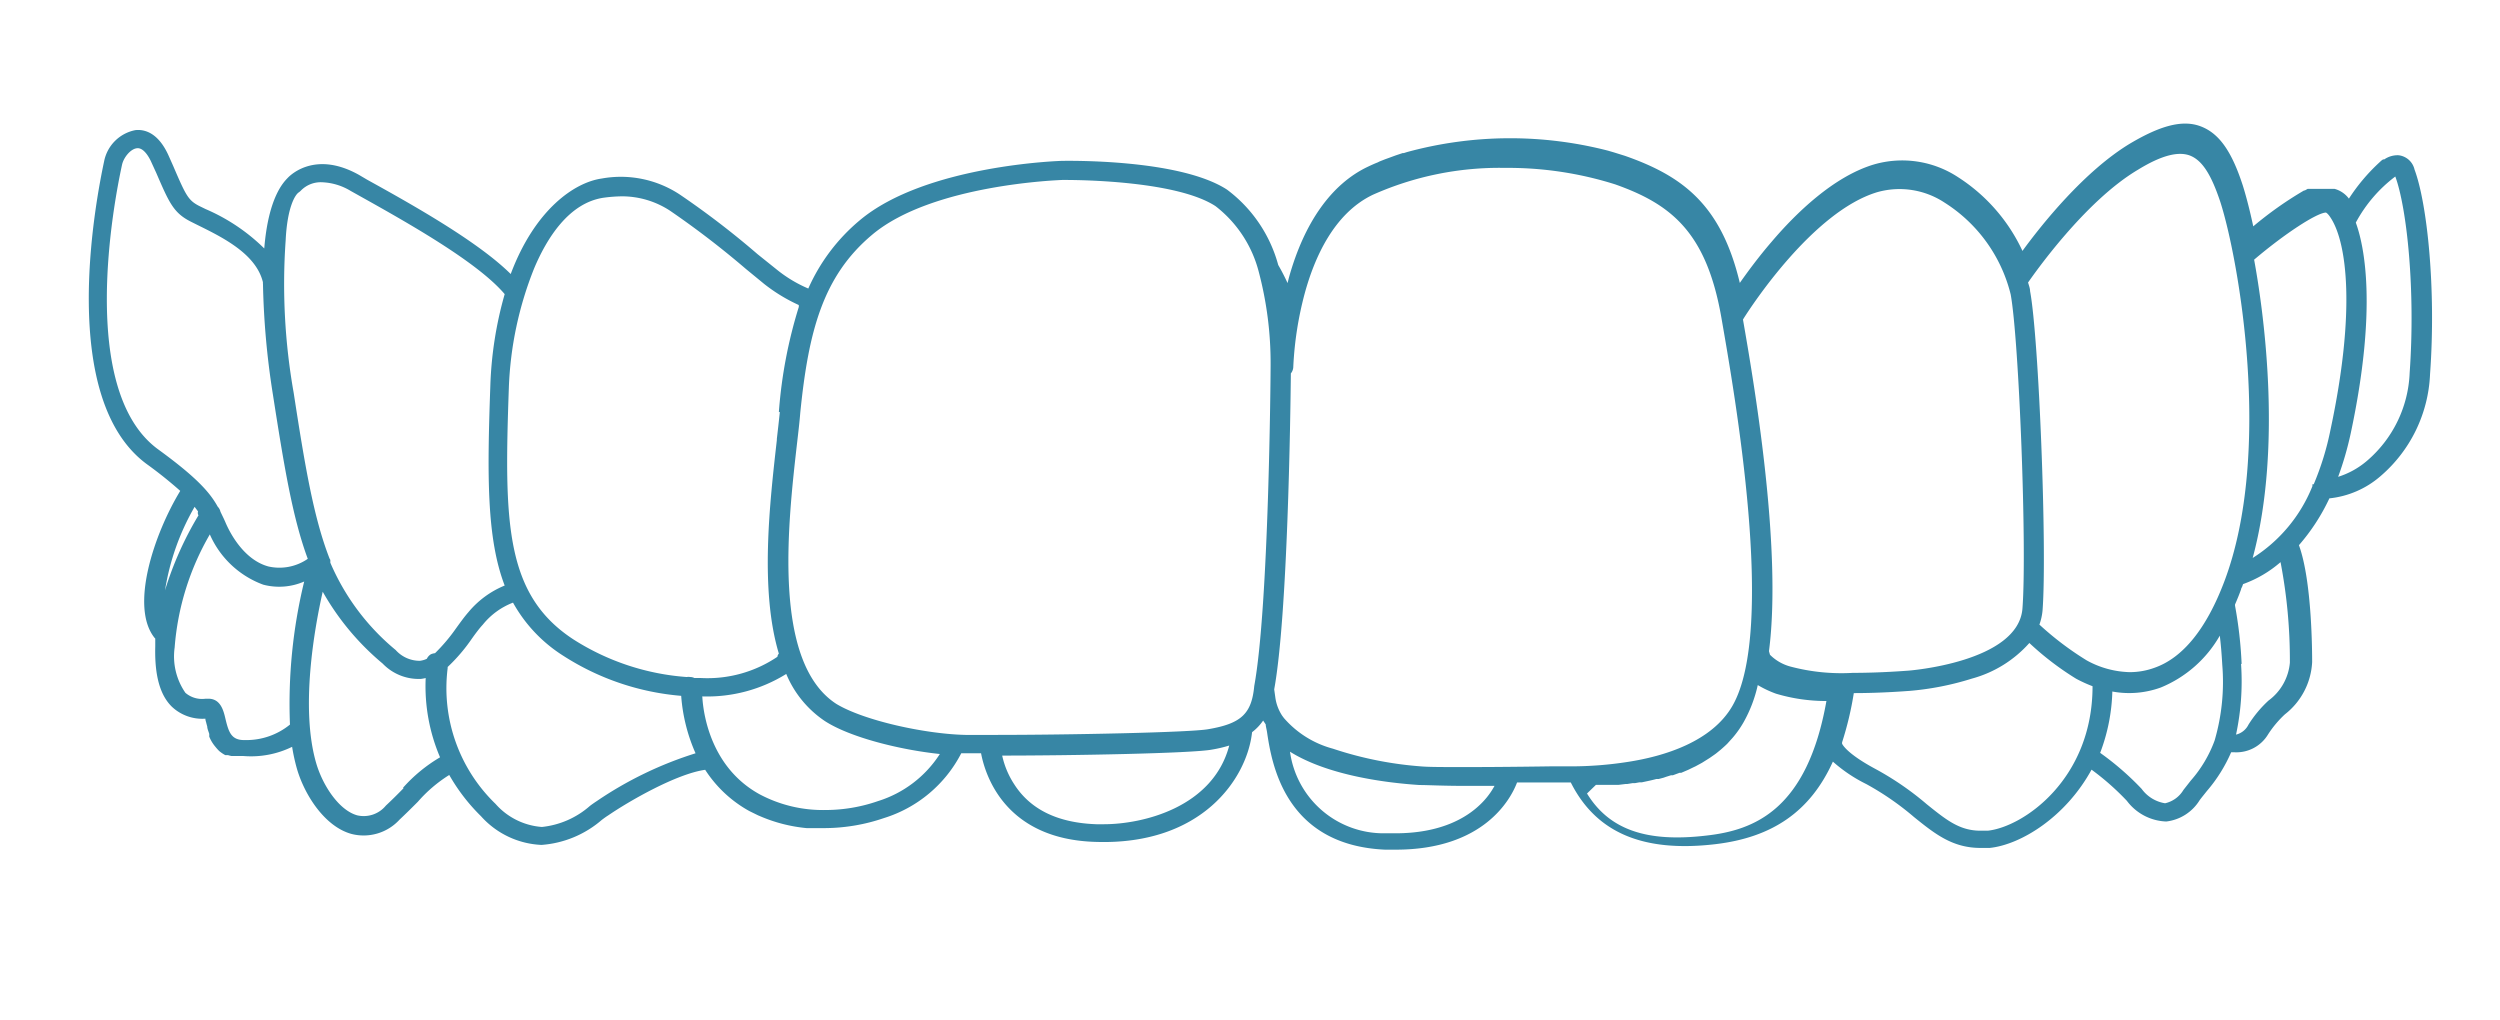 <?xml version="1.0" encoding="UTF-8"?> <svg xmlns="http://www.w3.org/2000/svg" id="icons" viewBox="0 0 174.07 71.05"><defs><style>.cls-1{fill:#3786a5;}</style></defs><path class="cls-1" d="M168.12,11.81a1.29,1.29,0,0,0-1.11-1,1.63,1.63,0,0,0-1,.29l0,0-.08,0,0,0h0l0,0-.08.05,0,0,0,0,0,0-.08.07,0,0h0l-.13.12a13.09,13.09,0,0,0-2.09,2.49,1.85,1.85,0,0,0-1-.68l-.21,0h-.5l-.07,0h-.08l-.06,0-.12,0h0l-.05,0-.13,0H161l0,0,0,0-.1,0-.05,0-.09,0h0l-.08,0h0l-.2.11h0l-.05,0a25.44,25.44,0,0,0-3.54,2.5c-.24-1.12-.5-2.12-.73-2.85-.78-2.4-1.66-3.64-2.95-4.12s-2.85,0-4.84,1.17c-3.26,1.94-6.29,5.78-7.55,7.51a12.23,12.23,0,0,0-4.51-5.15,7.07,7.07,0,0,0-5.83-.87c-2.81.84-5.43,3.39-7.13,5.39-.93,1.08-1.69,2.12-2.21,2.86-1.3-5.46-4-7.45-8-8.85l-.77-.24-.41-.12a27.28,27.28,0,0,0-14,.1l-.22.07h-.08l-.24.08-.24.08-.49.18-.25.09-.38.15-.14.07c-.23.09-.45.19-.68.3-2.53,1.2-4.43,3.88-5.5,7.74l-.09.36A14.32,14.32,0,0,0,89,18.45a9.71,9.71,0,0,0-3.57-5.25c-3.32-2.15-11.12-2-11.46-2-.09,0-9.53.28-14.12,4.15a13.1,13.1,0,0,0-3.57,4.74,9.19,9.19,0,0,1-2.17-1.3L52.75,17.7a59.25,59.25,0,0,0-5.41-4.15,7.45,7.45,0,0,0-5.44-1.12c-1.91.27-4.66,2.17-6.34,6.65-2.3-2.28-6.89-4.85-10-6.57L25,12.18c-2.94-1.65-4.66-.11-4.95.19s-1.36,1.34-1.65,4.93a13.25,13.25,0,0,0-4.08-2.74l-.45-.22c-.76-.39-.93-.73-1.8-2.76l-.32-.72C11,9.17,10,9,9.43,9.06a2.75,2.75,0,0,0-2.18,2.17C6.66,14,4,27.77,10.24,32.33a29.23,29.23,0,0,1,2.31,1.85c-1.82,3-3.52,8.06-1.79,10.23h0l.05.05,0,0c0,.19,0,.38,0,.57-.05,2,.33,3.37,1.16,4.18a3.09,3.09,0,0,0,2.33.83c0,.12.06.26.07.33l.06.22c0,.14.08.32.14.51v0l0,.09,0,0,0,.1v0l0,0A2.58,2.58,0,0,0,15,52,.21.21,0,0,0,15,52h0a3.58,3.58,0,0,0,.26.29l0,0a2.49,2.49,0,0,0,.43.29l0,0,.12,0h0l.07,0h0a2.1,2.1,0,0,0,.24.06l.25,0h.58A6.5,6.5,0,0,0,20.34,52a13.12,13.12,0,0,0,.33,1.51c.53,1.84,1.95,4.06,3.82,4.56a3.39,3.39,0,0,0,3.33-1c.47-.44.9-.87,1.27-1.24a9.79,9.79,0,0,1,2.19-1.87,13.08,13.08,0,0,0,2.21,2.87,6,6,0,0,0,4.21,2,7.22,7.22,0,0,0,4.2-1.74c.16-.12.31-.23.44-.31,1.46-1,4.76-2.9,6.76-3.18a8.62,8.62,0,0,0,3.07,2.87l.61.3.12.05a10.73,10.73,0,0,0,3.26.84l.34,0,.22,0h.7a12.88,12.88,0,0,0,4.13-.7,9.08,9.08,0,0,0,5.38-4.51h1.38c.28,1.49,1.65,6,8,6.17,7.38.24,10.52-4.42,10.87-7.64a3.48,3.48,0,0,0,.77-.81l.06.09,0,0,.12.18c0,.13.06.33.09.53.32,2.15,1.22,7.87,8.21,8.19h.76c6.11,0,8-3.51,8.44-4.68l2.23,0h1.51c1.75,3.48,5,4.89,10.05,4.3,4-.47,6.63-2.28,8.2-5.75a10.37,10.37,0,0,0,2.32,1.56,19.54,19.54,0,0,1,3.33,2.3c1.44,1.16,2.67,2.15,4.63,2.15.21,0,.43,0,.64,0,2.19-.23,5.3-2.17,7.09-5.45a18.11,18.11,0,0,1,2.46,2.17,3.58,3.58,0,0,0,2.74,1.44,3.16,3.16,0,0,0,2.33-1.49c.15-.2.3-.38.49-.62a10.58,10.58,0,0,0,1.7-2.71h.23a2.58,2.58,0,0,0,2.35-1.26,7.32,7.32,0,0,1,1.16-1.38,4.92,4.92,0,0,0,1.9-3.63c0-.58,0-5.64-.92-8.15a13.94,13.94,0,0,0,2.12-3.26,6.44,6.44,0,0,0,3.53-1.52,9.9,9.9,0,0,0,3.48-7.14C169.63,20.13,169,14.15,168.12,11.81ZM20.81,13.39a1.07,1.07,0,0,0,.16-.14,1.93,1.93,0,0,1,1.44-.56h0a4.13,4.13,0,0,1,2,.6l.59.33c3.29,1.84,8.24,4.61,10.14,6.86a26.21,26.21,0,0,0-1,6.41c-.22,6.2-.26,10.59,1,13.88a6.47,6.47,0,0,0-2.53,1.86c-.28.32-.56.71-.85,1.11a12.2,12.2,0,0,1-1.47,1.74,1,1,0,0,0-.3.08l0,0-.08.06,0,0a.76.76,0,0,0-.19.25,1.56,1.56,0,0,1-.48.14,2.24,2.24,0,0,1-1.69-.75A16.07,16.07,0,0,1,23,39.18h0l0-.13v0l0-.06a.41.41,0,0,0-.05-.09l0,0c-1.1-2.81-1.71-6.4-2.5-11.54a43.4,43.4,0,0,1-.56-10.62C20,14.43,20.55,13.55,20.81,13.39Zm72,38.74A6.86,6.86,0,0,1,89.4,50l-.12-.16a3.07,3.07,0,0,1-.48-1.27L88.72,48v0h0c.94-5.14,1.13-19,1.16-22a.76.76,0,0,0,.17-.48,24,24,0,0,1,.8-5.11c.66-2.41,2-5.54,4.74-6.85a21.65,21.65,0,0,1,9.2-1.87,24.76,24.76,0,0,1,7.68,1.15c3.89,1.38,6.34,3.33,7.38,9.24h0c.94,5.39,3.82,21.77.78,27.06-1.44,2.51-4.76,3.52-7.29,3.91a25.7,25.7,0,0,1-4,.31c-.71,0-1.19,0-1.37,0h-.06s-3.2.05-5.87.05c-1.53,0-2.58,0-3.12-.05A25.3,25.3,0,0,1,92.81,52.13Zm22.63,1.51Zm-1.13.26Zm-3.19.75.45,0,.62,0,.36,0h.13l.49-.06.12,0,.37-.06h0l.17,0,.33-.06h0l.11,0h.06c.32-.07.68-.14,1-.23h0l.08,0h.08l.34-.09h0l.17-.06h0l.35-.11h0l.13,0h0l.46-.17h0l.12,0,.35-.15h0l.14-.06.35-.17h0l.15-.07.46-.25h0l0,0,.43-.27h0l.11-.07.33-.23h0l0,0,.11-.08h0l.32-.26,0,0c.16-.14.32-.28.46-.42h0l.37-.41a7,7,0,0,0,.75-1.06,9.42,9.42,0,0,0,1-2.61h0l0,0a7.37,7.37,0,0,0,1.27.6,12.16,12.16,0,0,0,3.51.51c-1.34,7.55-5,9-8.37,9.37-4.17.49-6.76-.42-8.3-2.93Zm41.36-43.82c.85.33,1.48,1.31,2.12,3.24,1.26,3.92,3.68,17.42.27,26.43-1.24,3.27-2.88,5.31-4.87,6a5,5,0,0,1-1.71.3,6.49,6.49,0,0,1-3-.82A21.33,21.33,0,0,1,142,43.49a4,4,0,0,0,.22-1c.32-4.25-.26-19-.87-22.22,0-.19-.08-.39-.14-.6v0c.4-.57,3.94-5.65,7.65-7.85C150.47,10.83,151.65,10.52,152.48,10.83ZM140.82,42.36c-.28,3.76-7.94,4.34-8,4.34s-1.8.15-3.81.15a13.83,13.83,0,0,1-4.35-.44,3.17,3.17,0,0,1-1.42-.82l-.07-.25c.94-7.27-1.1-19-1.81-23.09l.06-.1c.48-.76,4.8-7.42,9.29-8.77a5.69,5.69,0,0,1,4.69.73A10.55,10.55,0,0,1,140,20.5C140.58,23.66,141.14,38.17,140.82,42.36Zm-11.74,5.9c2,0,3.75-.15,3.82-.15a20,20,0,0,0,4.4-.86,8.24,8.24,0,0,0,4-2.48,20.23,20.23,0,0,0,3.26,2.49,9.74,9.74,0,0,0,1.14.52c0,6.49-4.83,9.8-7.3,10.06l-.5,0c-1.45,0-2.36-.73-3.74-1.84a20.65,20.65,0,0,0-3.56-2.45c-1.87-1-2.28-1.63-2.34-1.77l0-.09a22.77,22.77,0,0,0,.82-3.45Zm18-.11a6.44,6.44,0,0,0,3.37-.28,8.4,8.4,0,0,0,4.11-3.61c.07.57.13,1.26.17,2a14.57,14.57,0,0,1-.53,5.3v0a8.79,8.79,0,0,1-1.66,2.79l-.51.65a2,2,0,0,1-1.28.93,2.5,2.5,0,0,1-1.63-1h0a19.71,19.71,0,0,0-2.89-2.51,12.94,12.94,0,0,0,.85-4.35Zm9-1.92a29.17,29.17,0,0,0-.46-4.06l0-.08v0c.16-.37.3-.71.42-1.05,0-.06.05-.13.08-.2l.06-.17a8.19,8.19,0,0,0,2.61-1.53,36.21,36.21,0,0,1,.65,7,3.67,3.67,0,0,1-1.49,2.64,8.28,8.28,0,0,0-1.39,1.67,1.31,1.31,0,0,1-.87.7,17.68,17.68,0,0,0,.35-4.92Zm4.93-12.51v0h0l0,.07,0,.06a10.53,10.53,0,0,1-4.16,5c2.14-7.93.68-17.62.1-20.77,2.13-1.81,4.36-3.26,5-3.28,0,0,.13.05.32.35h0c1.15,1.73,1.76,6.52,0,14.76A19.58,19.58,0,0,1,161.1,33.72ZM98.84,54.66c.56,0,1.63.06,3.22.06h2a5.25,5.25,0,0,1-1,1.3c-.92.89-2.7,2-5.89,2-.23,0-.46,0-.7,0a6.58,6.58,0,0,1-6.65-5.68C92.47,54,96.53,54.51,98.84,54.66Zm47.09-2v0h0ZM162.8,33.2a22.22,22.22,0,0,0,.87-3c1.89-8.84.93-13.14.36-14.7a9.85,9.85,0,0,1,2.75-3.21v0c.81,2.2,1.41,7.92,1,13.66a8.49,8.49,0,0,1-3,6.16A5.72,5.72,0,0,1,162.8,33.2ZM85.59,51.91c-1.13,4.3-6,5.48-8.74,5.48h-.5c-2.66-.09-4.59-1-5.73-2.78a5.94,5.94,0,0,1-.84-2c4.62,0,13.25-.15,14.62-.42A9.39,9.39,0,0,0,85.59,51.91Zm-65.4-1.46h0a4.8,4.8,0,0,1-3.08,1.08H17c-.9,0-1.08-.56-1.3-1.47-.13-.56-.33-1.41-1.19-1.41h-.2a1.78,1.78,0,0,1-1.4-.41,4.45,4.45,0,0,1-.75-3.15,18.47,18.47,0,0,1,2.45-7.88,6.51,6.51,0,0,0,3.72,3.5,4.36,4.36,0,0,0,2.85-.22A36,36,0,0,0,20.19,50.45ZM13.82,35.88a23.46,23.46,0,0,0-2.33,5.22,16.93,16.93,0,0,1,2.06-5.81l.24.32A.32.32,0,0,0,13.82,35.88ZM31.17,46.52v-.08a12,12,0,0,0,1.67-1.95c.27-.38.53-.73.78-1a5,5,0,0,1,2.1-1.53,10.26,10.26,0,0,0,3.5,3.7,17.88,17.88,0,0,0,8.21,2.79,12,12,0,0,0,1,4,26,26,0,0,0-6.85,3.31c-.15.1-.33.22-.5.35a6,6,0,0,1-3.35,1.47,4.77,4.77,0,0,1-3.23-1.61A11.2,11.2,0,0,1,31.17,46.52Zm57.3-21.09c0,.68-.12,16.77-1.14,22.34-.18,1.92-.9,2.61-3.19,3-1.21.23-9.75.4-14.91.4h-2c-2.81-.06-7.09-1-9-2.16-4.47-2.9-3.38-12.51-2.72-18.26.08-.7.16-1.36.21-2,.57-5.67,1.57-9.52,5-12.4,4.2-3.54,13.16-3.81,13.24-3.82h.18c1.28,0,7.83.09,10.49,1.82a8.43,8.43,0,0,1,3,4.52A24.86,24.86,0,0,1,88.47,25.43ZM54.6,45.62Zm.13,1.27a7.34,7.34,0,0,0,2.71,3.32c1.76,1.14,5.24,2,8,2.29a7.92,7.92,0,0,1-4.31,3.28,11.18,11.18,0,0,1-3.67.62,9.39,9.39,0,0,1-4.56-1.09c-3.27-1.79-3.92-5.32-4-6.82a10.43,10.43,0,0,0,5.87-1.58ZM54.3,28.68c-.06.57-.13,1.2-.21,1.88v.08c-.5,4.42-1.19,10.44.14,14.87a.37.37,0,0,0-.1.22,8.7,8.7,0,0,1-5.31,1.48h-.47a.63.63,0,0,0-.3-.07.59.59,0,0,0-.23,0,16.92,16.92,0,0,1-7.88-2.61C35.15,41.41,35.1,36.35,35.43,27a24.71,24.71,0,0,1,1.76-8.31c.87-2.07,2.42-4.6,4.89-4.93a10.19,10.19,0,0,1,1.24-.09,6.11,6.11,0,0,1,3.33,1,62,62,0,0,1,5.29,4.06l1.28,1.05a11.75,11.75,0,0,0,2.4,1.46.14.14,0,0,0,0,.06l0,.07a32.59,32.59,0,0,0-1.39,7.33ZM19,27.46c.78,5,1.37,8.59,2.43,11.45v0a3.47,3.47,0,0,1-2.75.53c-1.6-.44-2.59-2.13-3-3.11l-.09-.2-.24-.5a.71.71,0,0,0-.19-.35c-.55-1-1.48-2.05-4.16-4-5.59-4.1-3.07-17.23-2.5-19.82.11-.49.59-1.1,1.05-1.14s.84.63,1,1l.33.72c.9,2.08,1.2,2.78,2.4,3.39l.46.23c1.72.85,4.09,2,4.57,4a.16.16,0,0,0,0,.09A55.6,55.6,0,0,0,19,27.46Zm9.09,27.43h0c-.37.38-.77.78-1.22,1.2a2,2,0,0,1-2,.68c-1.28-.36-2.4-2.09-2.85-3.62-1.12-3.82-.13-9.38.45-11.95a18.1,18.1,0,0,0,4.17,5,3.48,3.48,0,0,0,2.68,1.07,3,3,0,0,0,.32-.06,12.6,12.6,0,0,0,1,5.52,10.7,10.7,0,0,0-2.57,2.11ZM95.82,12.22ZM31.41,53.6Z"></path></svg> 